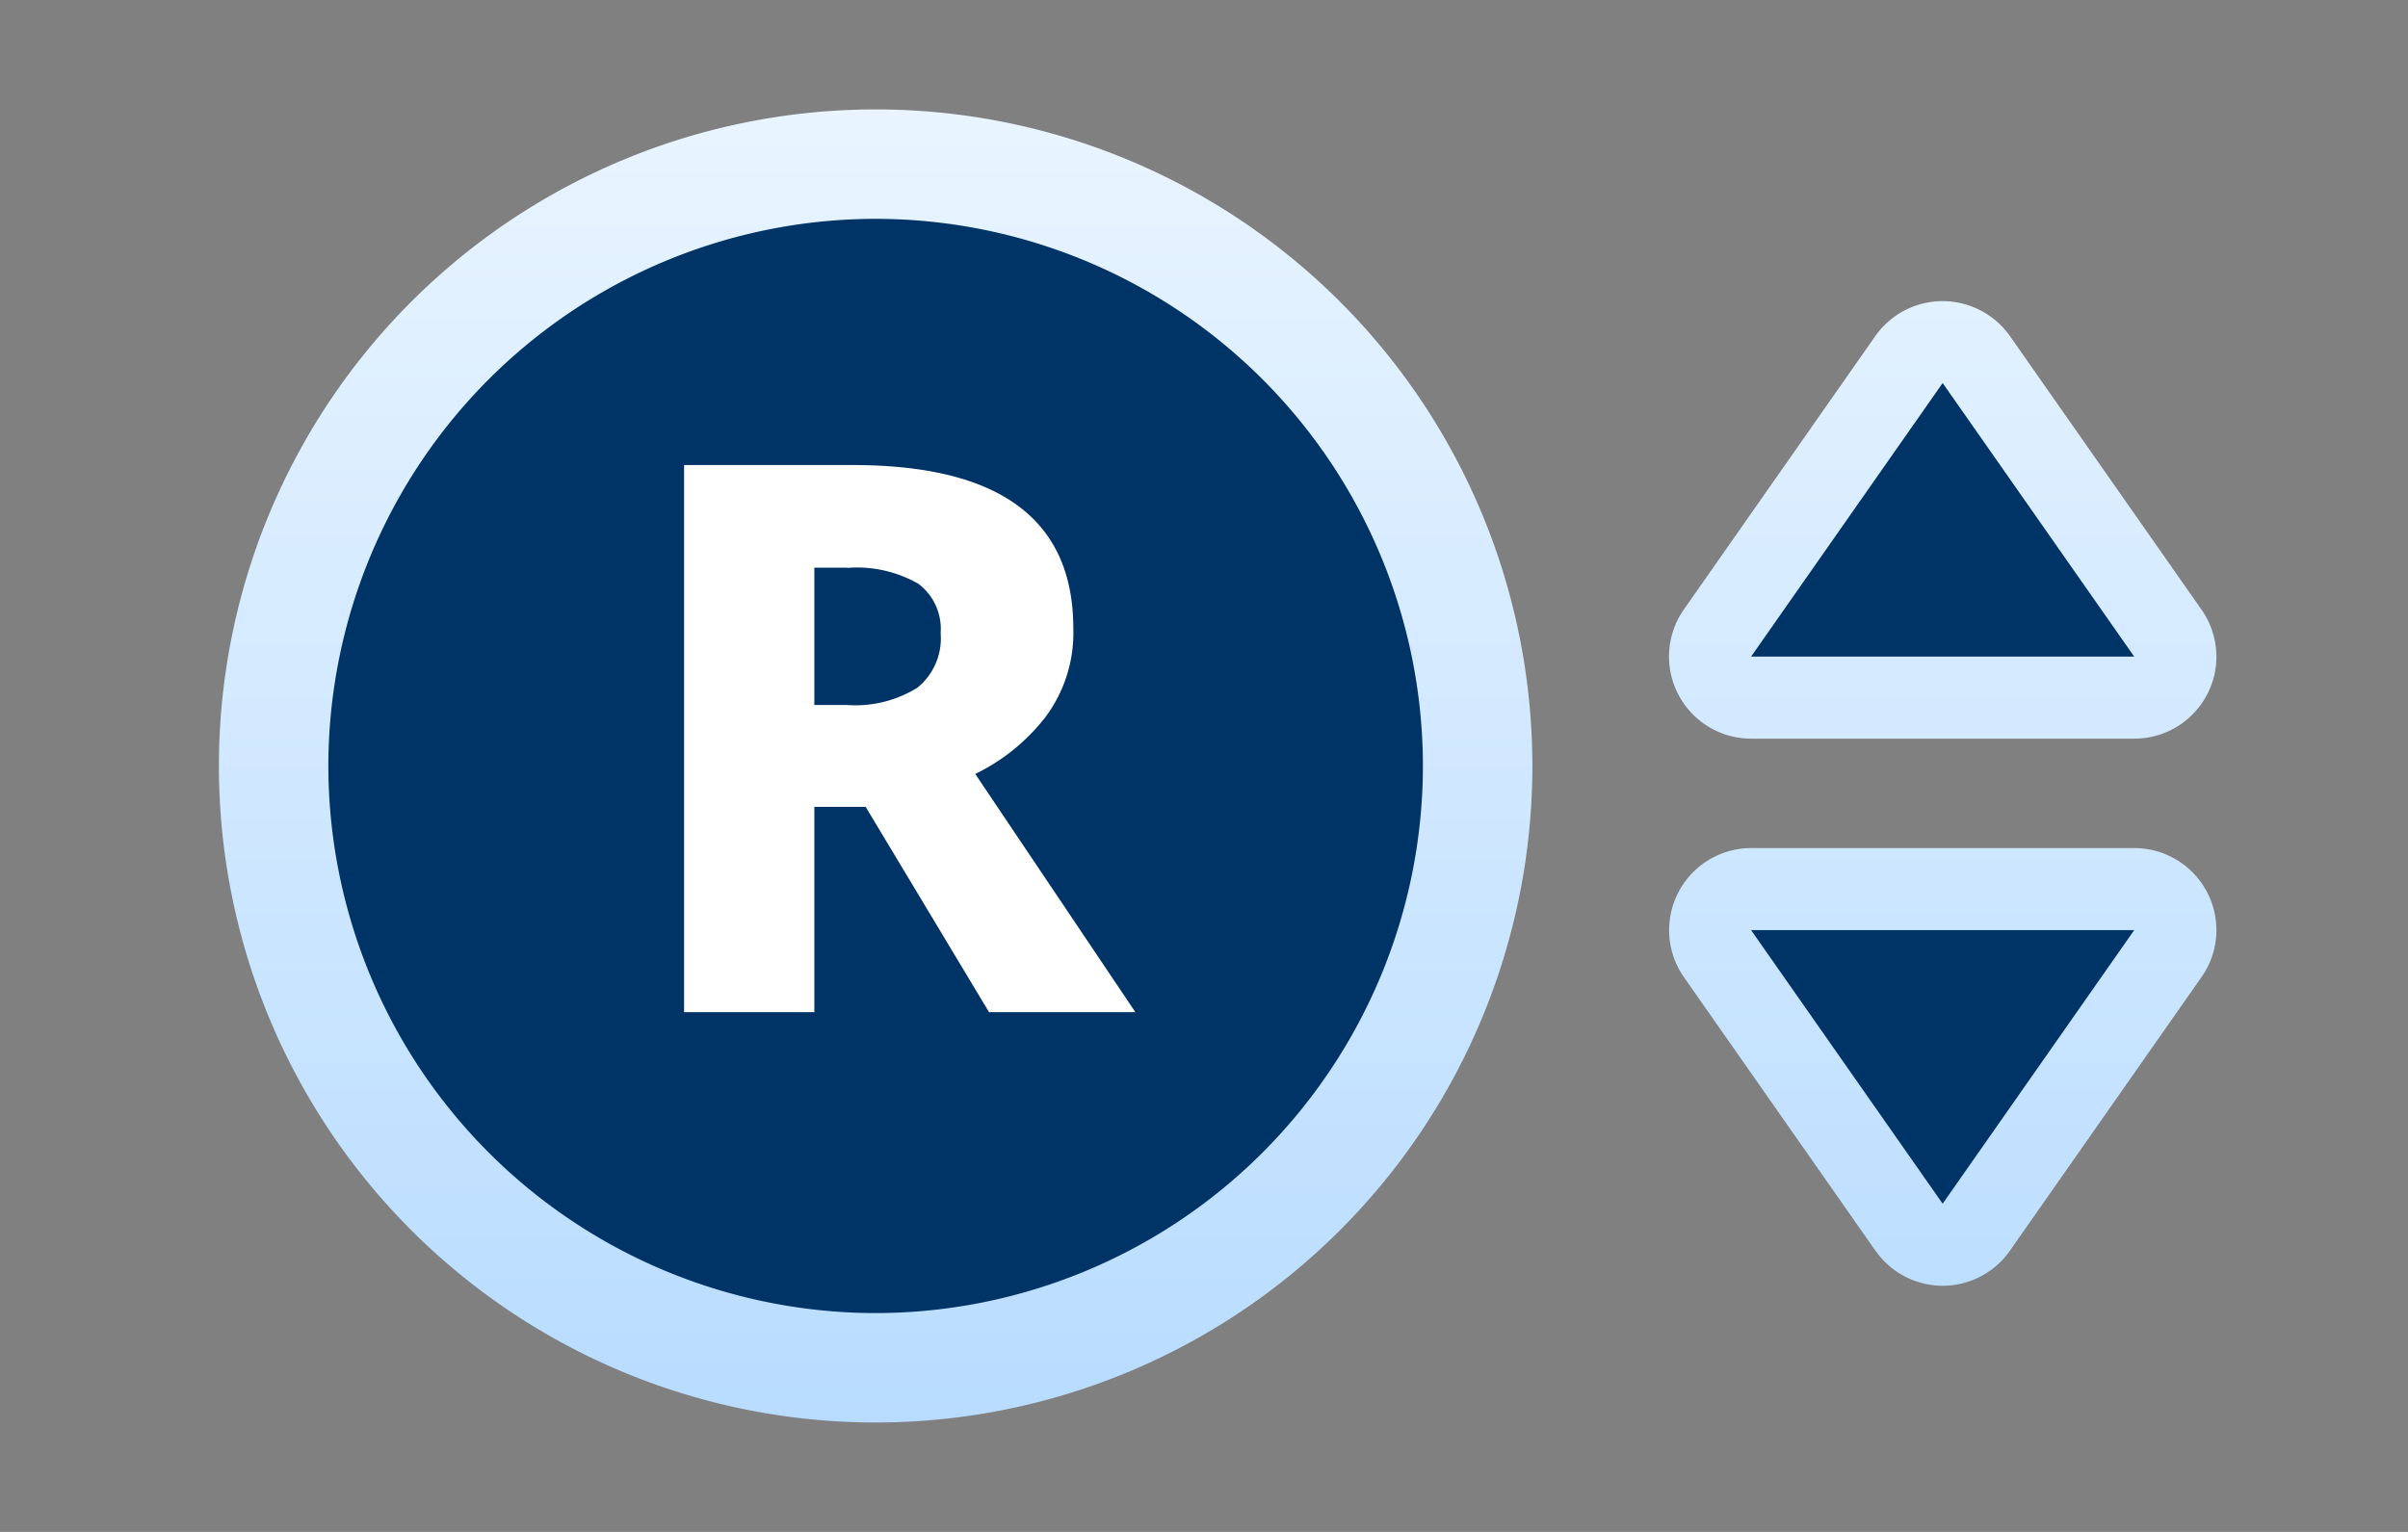 <svg xmlns="http://www.w3.org/2000/svg" xmlns:xlink="http://www.w3.org/1999/xlink" width="44" height="28" viewBox="0 0 44 28">
  <rect x="0" y="0" width="44" height="28" fill="#808080" stroke="none"/>
  <defs>
    <linearGradient id="linear-gradient" x1="0.5" x2="0.5" y2="1" gradientUnits="objectBoundingBox">
      <stop offset="0" stop-color="#ecf6ff"/>
      <stop offset="1" stop-color="#b8dcff"/>
    </linearGradient>
    <clipPath id="clip-ps5RYAxis">
      <rect width="44" height="28"/>
    </clipPath>
  </defs>
  <g id="ps5RYAxis" clip-path="url(#clip-ps5RYAxis)">
    <g id="Group_130913" data-name="Group 130913">
      <path id="Path_134383" data-name="Path 134383" d="M-14686-274a11.013,11.013,0,0,1,11-11,11.012,11.012,0,0,1,11,11,11.013,11.013,0,0,1-11,11A11.014,11.014,0,0,1-14686-274Zm1,0a10.014,10.014,0,0,0,10,10,10.011,10.011,0,0,0,10-10,10.011,10.011,0,0,1-10,10,10.014,10.014,0,0,1-10-10Zm28.737,8.65v0c-.019-.022-.037-.044-.056-.07l-3.5-5a1,1,0,0,1-.07-1.036A1.008,1.008,0,0,1-14659-272h7a1.008,1.008,0,0,1,.888.538,1,1,0,0,1-.069,1.036l-3.5,5a.767.767,0,0,1-.052.066,1,1,0,0,1-.767.361A1.006,1.006,0,0,1-14656.264-265.352Zm.763-.645,0,0,3.5-5-3.5,5,0,0v0l-3.5-5Zm-3.5-9a1,1,0,0,1-.889-.538,1,1,0,0,1,.07-1.036l3.5-5a1.006,1.006,0,0,1,.818-.424,1.007,1.007,0,0,1,.822.424l3.5,5c.011.015.021.033.033.048a1.009,1.009,0,0,1,.021,1.014,1,1,0,0,1-.873.512Zm0-1h7v0Z" transform="translate(14690.998 288.001)" fill="#036"/>
      <path id="path" d="M2.58,5Q6.612,5,6.612,7.986A2.568,2.568,0,0,1,6.1,9.61,3.613,3.613,0,0,1,4.82,10.646L7.746,15H5.072L2.818,11.248H1.88V15H-.5V5Zm-.1,1.876h-.6V9.386h.6a2.151,2.151,0,0,0,1.281-.315,1.161,1.161,0,0,0,.427-1,1.033,1.033,0,0,0-.406-.9A2.255,2.255,0,0,0,2.482,6.88Z" transform="translate(13 3.5)" fill="#fff" stroke="rgba(0,0,0,0)" stroke-width="1"/>
      <path id="Path_134358" data-name="Path 134358" d="M-14686-273a12,12,0,0,1,12-12,12,12,0,0,1,12,12,12,12,0,0,1-12,12A12,12,0,0,1-14686-273Zm2,0a10.01,10.01,0,0,0,10,10,10.01,10.01,0,0,0,10-10,10.01,10.01,0,0,0-10-10A10.01,10.01,0,0,0-14684-273Zm28.269,8.86-3.5-5a1.5,1.5,0,0,1-.1-1.552,1.5,1.5,0,0,1,1.33-.807h7a1.5,1.5,0,0,1,1.33.807,1.492,1.492,0,0,1,.17.693,1.485,1.485,0,0,1-.273.859l-3.5,5a1.5,1.5,0,0,1-1.231.641A1.5,1.5,0,0,1-14655.729-264.139Zm1.228-.859,3.5-5h-7Zm-3.5-8.5a1.5,1.5,0,0,1-1.33-.807,1.5,1.5,0,0,1,.1-1.552l3.5-5a1.507,1.507,0,0,1,1.228-.638,1.509,1.509,0,0,1,1.231.638l3.5,5a1.494,1.494,0,0,1,.273.859,1.481,1.481,0,0,1-.17.693,1.5,1.5,0,0,1-1.33.807Zm0-1.5h7l-3.5-5Z" transform="translate(14690 287)" fill="url(#linear-gradient)"/>
    </g>
  </g>
</svg>
